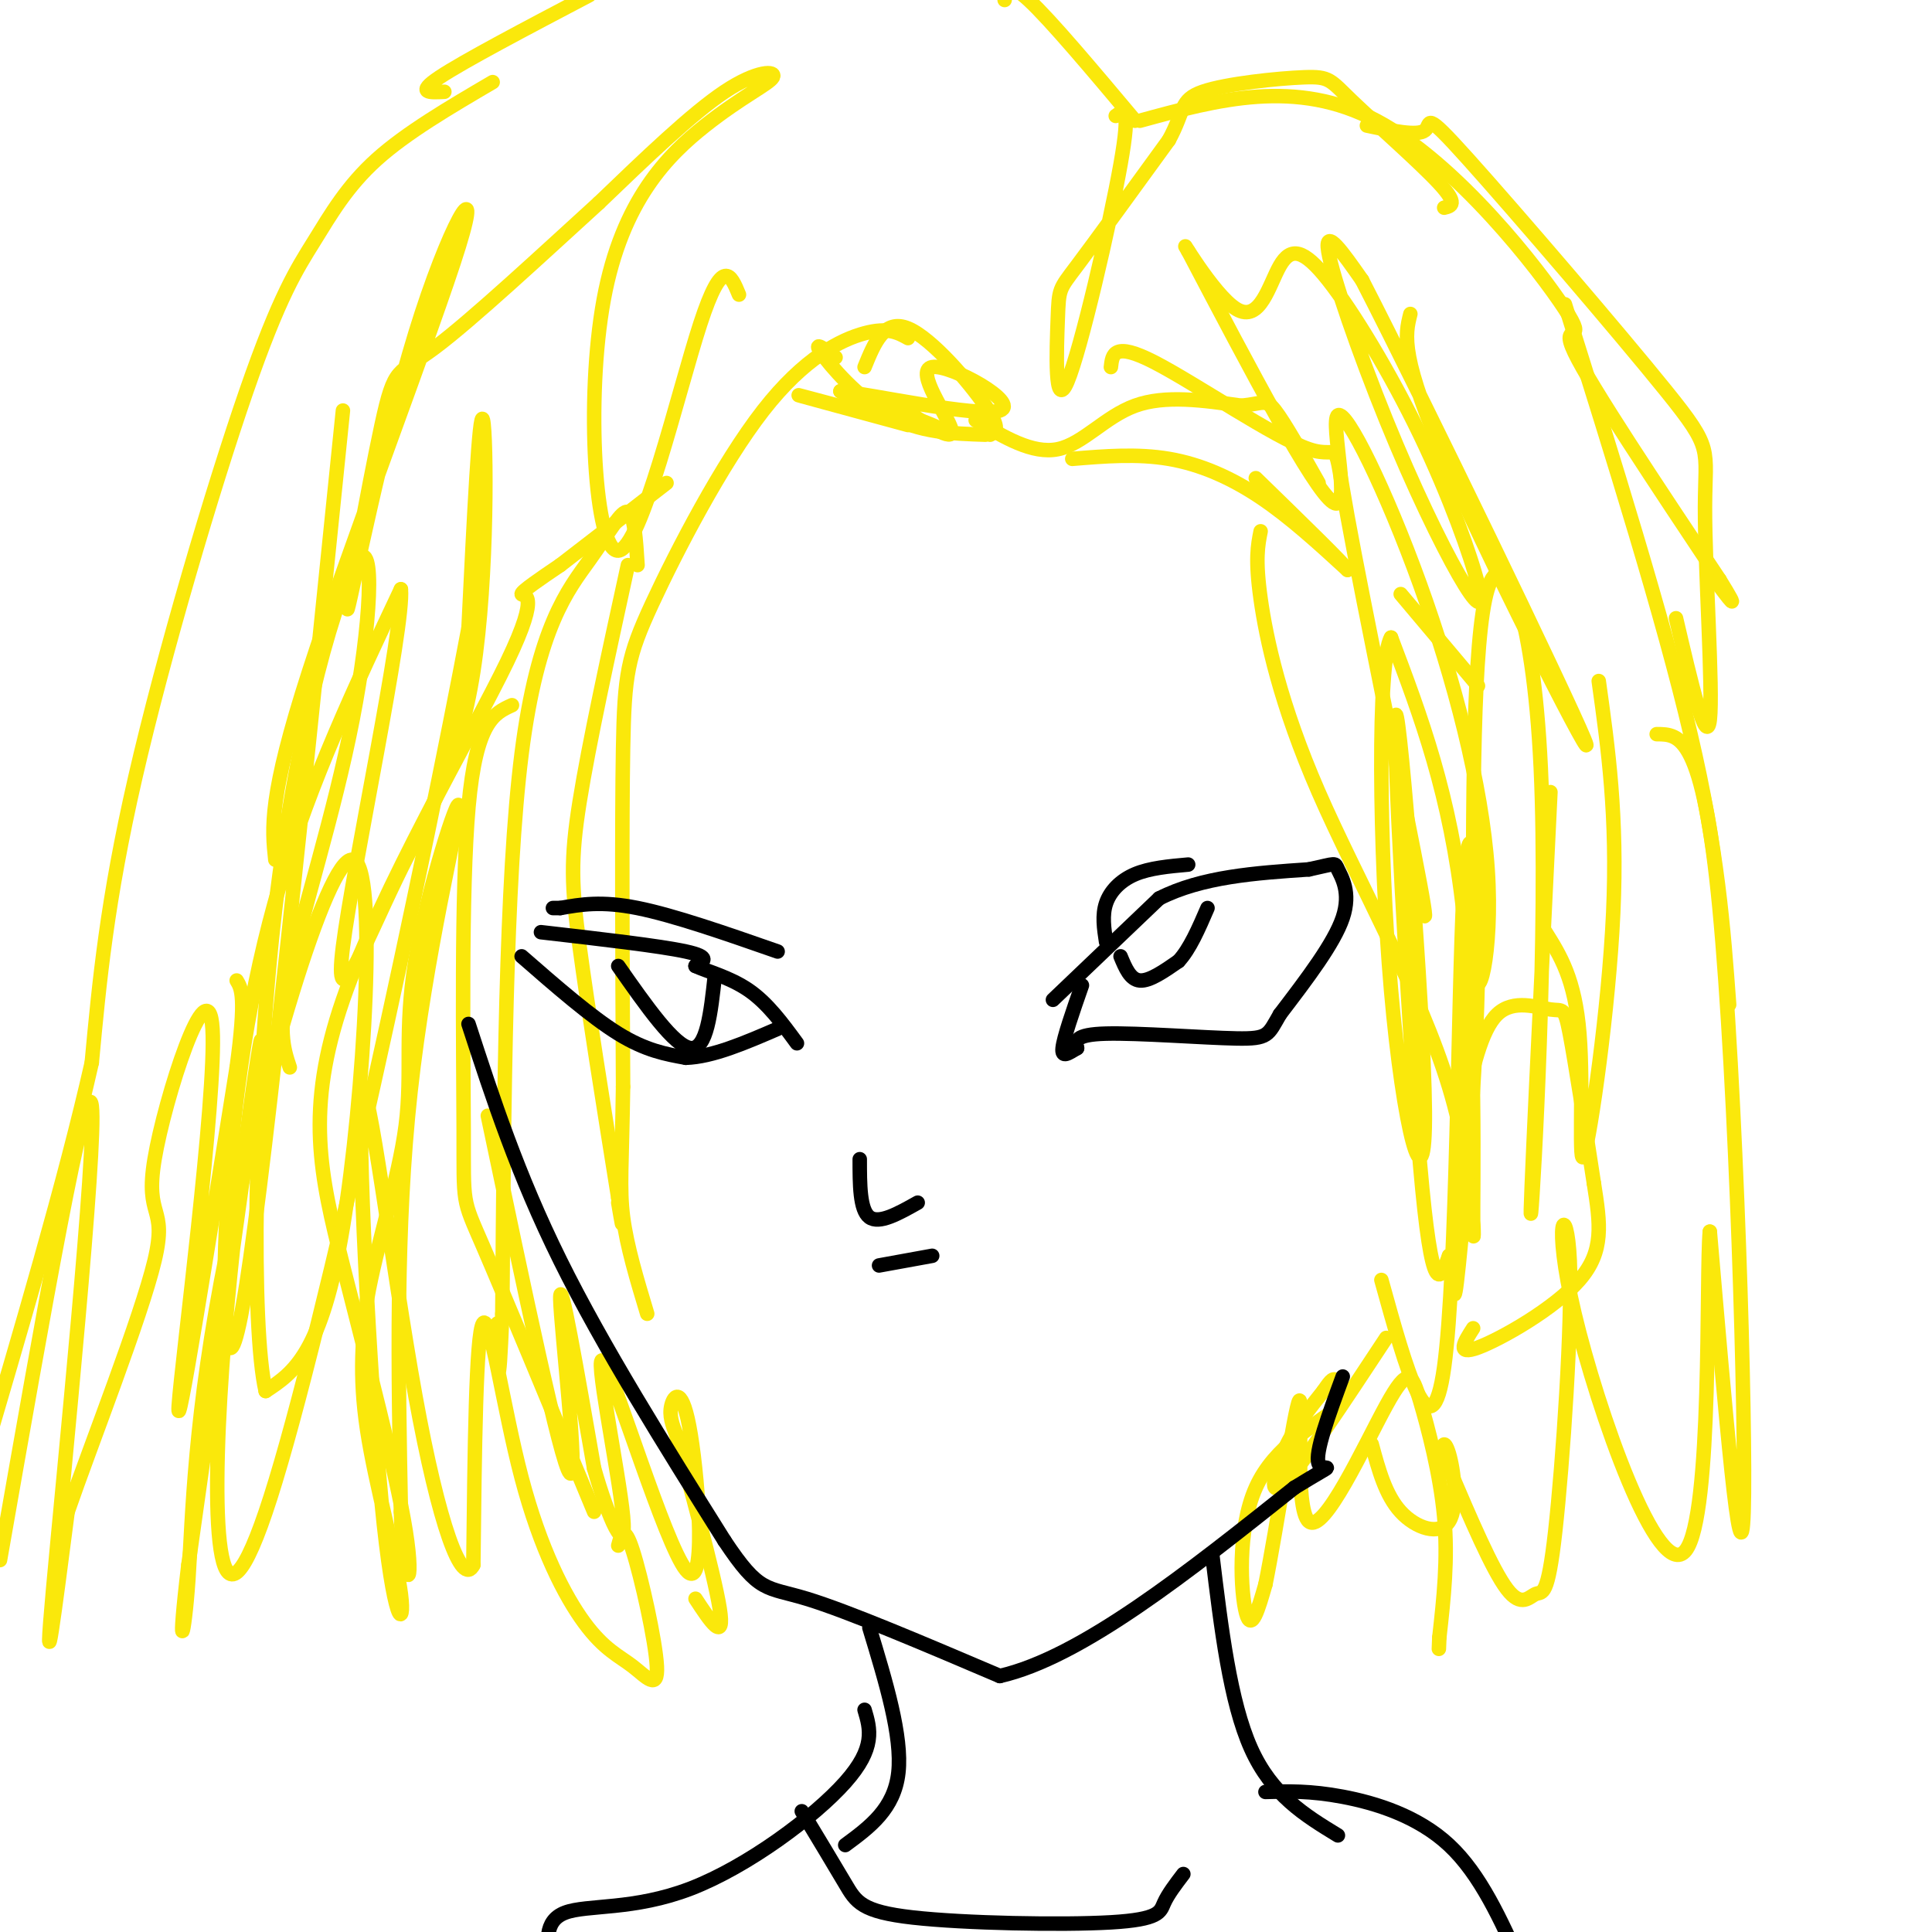 <svg viewBox='0 0 400 400' version='1.1' xmlns='http://www.w3.org/2000/svg' xmlns:xlink='http://www.w3.org/1999/xlink'><g fill='none' stroke='rgb(250,232,11)' stroke-width='3' stroke-linecap='round' stroke-linejoin='round'><path d='M205,90c1.156,-0.578 2.311,-1.156 -1,-6c-3.311,-4.844 -11.089,-13.956 -16,-16c-4.911,-2.044 -6.956,2.978 -9,8'/><path d='M204,90c-6.822,-0.222 -13.644,-0.444 -20,-4c-6.356,-3.556 -12.244,-10.444 -14,-13c-1.756,-2.556 0.622,-0.778 3,1'/><path d='M188,88c-12.844,-3.489 -25.689,-6.978 -22,-6c3.689,0.978 23.911,6.422 28,7c4.089,0.578 -7.956,-3.711 -20,-8'/><path d='M174,81c5.327,0.437 28.644,5.530 33,4c4.356,-1.530 -10.250,-9.681 -14,-9c-3.750,0.681 3.357,10.195 4,13c0.643,2.805 -5.179,-1.097 -11,-5'/><path d='M186,84c-1.667,-0.833 -0.333,-0.417 1,0'/><path d='M188,70c-2.075,-1.150 -4.150,-2.300 -9,-1c-4.850,1.300 -12.475,5.049 -21,16c-8.525,10.951 -17.949,29.102 -23,40c-5.051,10.898 -5.729,14.542 -6,30c-0.271,15.458 -0.136,42.729 0,70'/><path d='M129,225c-0.222,16.000 -0.778,21.000 0,27c0.778,6.000 2.889,13.000 5,20'/><path d='M130,117c-4.044,18.511 -8.089,37.022 -10,49c-1.911,11.978 -1.689,17.422 0,30c1.689,12.578 4.844,32.289 8,52'/><path d='M128,248c1.333,8.833 0.667,4.917 0,1'/><path d='M132,117c-0.333,-5.280 -0.667,-10.560 -2,-11c-1.333,-0.440 -3.667,3.958 -8,10c-4.333,6.042 -10.667,13.726 -14,40c-3.333,26.274 -3.667,71.137 -4,116'/><path d='M104,272c-0.833,19.667 -0.917,10.833 -1,2'/><path d='M106,146c-3.708,1.685 -7.417,3.369 -9,21c-1.583,17.631 -1.042,51.208 -1,67c0.042,15.792 -0.417,13.798 4,24c4.417,10.202 13.708,32.601 23,55'/><path d='M101,231c7.556,36.022 15.111,72.044 17,74c1.889,1.956 -1.889,-30.156 -2,-36c-0.111,-5.844 3.444,14.578 7,35'/><path d='M123,304c2.952,10.434 6.832,19.020 6,10c-0.832,-9.020 -6.375,-35.646 -4,-32c2.375,3.646 12.667,37.565 17,43c4.333,5.435 2.705,-17.614 1,-28c-1.705,-10.386 -3.487,-8.110 -4,-6c-0.513,2.110 0.244,4.055 1,6'/><path d='M140,297c2.378,9.022 7.822,28.578 9,36c1.178,7.422 -1.911,2.711 -5,-2'/><path d='M128,320c0.607,-2.263 1.215,-4.527 3,1c1.785,5.527 4.749,18.844 5,24c0.251,5.156 -2.209,2.152 -5,0c-2.791,-2.152 -5.913,-3.453 -10,-9c-4.087,-5.547 -9.139,-15.340 -13,-30c-3.861,-14.660 -6.532,-34.189 -8,-32c-1.468,2.189 -1.734,26.094 -2,50'/><path d='M98,324c-2.320,4.821 -7.121,-8.127 -12,-35c-4.879,-26.873 -9.838,-67.670 -11,-62c-1.162,5.670 1.472,57.809 4,84c2.528,26.191 4.950,26.436 4,19c-0.950,-7.436 -5.271,-22.553 -7,-34c-1.729,-11.447 -0.864,-19.223 0,-27'/><path d='M76,269c1.878,-10.965 6.572,-24.877 8,-36c1.428,-11.123 -0.411,-19.456 2,-34c2.411,-14.544 9.072,-35.300 9,-32c-0.072,3.300 -6.878,30.657 -10,59c-3.122,28.343 -2.561,57.671 -2,87'/><path d='M83,313c0.560,17.098 2.959,16.345 1,4c-1.959,-12.345 -8.276,-36.280 -13,-55c-4.724,-18.720 -7.854,-32.224 0,-55c7.854,-22.776 26.691,-54.824 34,-70c7.309,-15.176 3.088,-13.479 3,-14c-0.088,-0.521 3.956,-3.261 8,-6'/><path d='M116,117c5.000,-3.833 13.500,-10.417 22,-17'/><path d='M71,85c-7.821,76.673 -15.643,153.345 -20,181c-4.357,27.655 -5.250,6.292 -4,-16c1.250,-22.292 4.643,-45.512 11,-67c6.357,-21.488 15.679,-41.244 25,-61'/><path d='M83,122c0.731,7.734 -9.942,57.570 -12,74c-2.058,16.430 4.500,-0.544 11,-14c6.500,-13.456 12.942,-23.392 16,-43c3.058,-19.608 2.731,-48.888 2,-52c-0.731,-3.112 -1.865,19.944 -3,43'/><path d='M97,130c-8.968,47.641 -29.888,145.244 -41,180c-11.112,34.756 -12.415,6.665 -10,-27c2.415,-33.665 8.547,-72.904 8,-67c-0.547,5.904 -7.774,56.952 -15,108'/><path d='M39,324c-2.389,19.903 -0.861,15.659 0,3c0.861,-12.659 1.056,-33.733 8,-68c6.944,-34.267 20.639,-81.726 26,-81c5.361,0.726 2.389,49.636 -2,76c-4.389,26.364 -10.194,30.182 -16,34'/><path d='M55,288c-3.015,-12.690 -2.551,-61.414 2,-100c4.551,-38.586 13.189,-67.033 17,-72c3.811,-4.967 2.795,13.547 -1,33c-3.795,19.453 -10.370,39.844 -13,52c-2.630,12.156 -1.315,16.078 0,20'/><path d='M102,17c-8.927,5.233 -17.853,10.466 -24,16c-6.147,5.534 -9.514,11.370 -13,17c-3.486,5.630 -7.093,11.054 -14,31c-6.907,19.946 -17.116,54.413 -23,80c-5.884,25.587 -7.442,42.293 -9,59'/><path d='M19,220c-5.500,24.333 -14.750,55.667 -24,87'/><path d='M0,323c8.978,-51.156 17.956,-102.311 19,-94c1.044,8.311 -5.844,76.089 -8,100c-2.156,23.911 0.422,3.956 3,-16'/><path d='M14,313c4.776,-13.810 15.216,-40.336 18,-52c2.784,-11.664 -2.089,-8.467 0,-21c2.089,-12.533 11.139,-40.797 12,-27c0.861,13.797 -6.468,69.656 -7,78c-0.532,8.344 5.734,-30.828 12,-70'/><path d='M49,221c2.000,-14.667 1.000,-16.333 0,-18'/><path d='M202,87c5.889,3.533 11.778,7.067 17,6c5.222,-1.067 9.778,-6.733 16,-9c6.222,-2.267 14.111,-1.133 22,0'/><path d='M257,84c4.578,-0.444 5.022,-1.556 7,1c1.978,2.556 5.489,8.778 9,15'/><path d='M222,95c6.733,-0.556 13.467,-1.111 20,0c6.533,1.111 12.867,3.889 19,8c6.133,4.111 12.067,9.556 18,15'/><path d='M279,118c-0.167,-0.667 -9.583,-9.833 -19,-19'/><path d='M230,76c0.297,-2.660 0.593,-5.321 9,-1c8.407,4.321 24.923,15.622 32,18c7.077,2.378 4.713,-4.167 8,14c3.287,18.167 12.225,61.048 15,76c2.775,14.952 -0.612,1.976 -4,-11'/><path d='M261,110c-0.578,2.888 -1.156,5.776 0,14c1.156,8.224 4.047,21.784 12,40c7.953,18.216 20.967,41.089 27,61c6.033,19.911 5.086,36.861 5,29c-0.086,-7.861 0.690,-40.532 -2,-65c-2.690,-24.468 -8.845,-40.734 -15,-57'/><path d='M288,132c-2.859,4.486 -2.506,44.202 0,73c2.506,28.798 7.167,46.678 7,25c-0.167,-21.678 -5.160,-82.913 -6,-82c-0.840,0.913 2.474,63.975 5,93c2.526,29.025 4.263,24.012 6,19'/><path d='M300,260c1.096,6.477 0.835,13.169 2,2c1.165,-11.169 3.756,-40.200 4,-62c0.244,-21.800 -1.857,-36.369 -3,-15c-1.143,21.369 -1.326,78.677 -4,98c-2.674,19.323 -7.837,0.662 -13,-18'/><path d='M290,123c0.000,0.000 16.000,19.000 16,19'/><path d='M92,19c-3.000,0.167 -6.000,0.333 -1,-3c5.000,-3.333 18.000,-10.167 31,-17'/><path d='M208,0c0.250,-2.083 0.500,-4.167 5,0c4.500,4.167 13.250,14.583 22,25'/><path d='M236,25c16.179,-4.423 32.357,-8.845 49,0c16.643,8.845 33.750,30.958 39,39c5.250,8.042 -1.357,2.012 2,9c3.357,6.988 16.679,26.994 30,47'/><path d='M356,120c4.833,7.833 1.917,3.917 -1,0'/><path d='M231,24c1.606,-1.217 3.212,-2.434 1,10c-2.212,12.434 -8.242,38.518 -11,45c-2.758,6.482 -2.242,-6.640 -2,-13c0.242,-6.360 0.212,-5.960 4,-11c3.788,-5.040 11.394,-15.520 19,-26'/><path d='M242,29c3.337,-6.092 2.179,-8.323 7,-10c4.821,-1.677 15.622,-2.800 21,-3c5.378,-0.200 5.332,0.523 10,5c4.668,4.477 14.048,12.708 18,17c3.952,4.292 2.476,4.646 1,5'/><path d='M283,26c5.237,1.108 10.474,2.215 12,1c1.526,-1.215 -0.657,-4.754 9,6c9.657,10.754 31.156,35.800 41,48c9.844,12.200 8.035,11.554 8,24c-0.035,12.446 1.704,37.985 1,44c-0.704,6.015 -3.852,-7.492 -7,-21'/><path d='M324,63c10.167,32.417 20.333,64.833 26,89c5.667,24.167 6.833,40.083 8,56'/><path d='M331,141c1.958,14.012 3.917,28.024 3,48c-0.917,19.976 -4.708,45.917 -6,50c-1.292,4.083 -0.083,-13.690 -1,-25c-0.917,-11.310 -3.958,-16.155 -7,-21'/><path d='M321,164c-2.226,45.607 -4.452,91.214 -4,87c0.452,-4.214 3.583,-58.250 2,-92c-1.583,-33.750 -7.881,-47.214 -11,-37c-3.119,10.214 -3.060,44.107 -3,78'/><path d='M305,200c0.768,10.427 4.186,-2.504 3,-20c-1.186,-17.496 -6.978,-39.556 -14,-59c-7.022,-19.444 -15.275,-36.274 -17,-35c-1.725,1.274 3.079,20.650 -1,18c-4.079,-2.650 -17.039,-27.325 -30,-52'/><path d='M246,52c-2.828,-4.836 5.102,9.074 10,12c4.898,2.926 6.766,-5.132 9,-9c2.234,-3.868 4.836,-3.544 10,3c5.164,6.544 12.890,19.309 19,32c6.110,12.691 10.604,25.307 12,31c1.396,5.693 -0.306,4.464 -4,-2c-3.694,-6.464 -9.379,-18.163 -15,-32c-5.621,-13.837 -11.177,-29.810 -12,-35c-0.823,-5.190 3.089,0.405 7,6'/><path d='M282,58c13.060,25.369 42.208,85.792 46,95c3.792,9.208 -17.774,-32.798 -28,-56c-10.226,-23.202 -9.113,-27.601 -8,-32'/><path d='M153,61c-1.685,-4.093 -3.369,-8.186 -8,6c-4.631,14.186 -12.208,46.650 -17,47c-4.792,0.350 -6.798,-31.415 -3,-52c3.798,-20.585 13.399,-29.992 21,-36c7.601,-6.008 13.200,-8.618 14,-10c0.800,-1.382 -3.200,-1.538 -10,3c-6.800,4.538 -16.400,13.769 -26,23'/><path d='M124,42c-11.211,10.203 -26.238,24.209 -34,30c-7.762,5.791 -8.260,3.365 -11,16c-2.740,12.635 -7.723,40.330 -7,38c0.723,-2.330 7.153,-34.686 14,-57c6.847,-22.314 14.113,-34.584 9,-18c-5.113,16.584 -22.604,62.024 -31,88c-8.396,25.976 -7.698,32.488 -7,39'/><path d='M303,230c1.804,-8.375 3.607,-16.750 7,-20c3.393,-3.250 8.375,-1.375 11,-1c2.625,0.375 2.893,-0.750 4,5c1.107,5.750 3.054,18.375 5,31'/><path d='M330,245c1.333,8.440 2.167,14.042 -3,20c-5.167,5.958 -16.333,12.274 -21,14c-4.667,1.726 -2.833,-1.137 -1,-4'/><path d='M343,152c4.778,0.022 9.556,0.044 13,36c3.444,35.956 5.556,107.844 5,125c-0.556,17.156 -3.778,-20.422 -7,-58'/><path d='M354,255c-0.826,8.541 0.608,58.894 -5,66c-5.608,7.106 -18.258,-29.034 -23,-49c-4.742,-19.966 -1.574,-23.759 -1,-11c0.574,12.759 -1.444,42.069 -3,56c-1.556,13.931 -2.650,12.481 -4,13c-1.350,0.519 -2.957,3.005 -6,-1c-3.043,-4.005 -7.521,-14.503 -12,-25'/><path d='M300,304c-1.997,-5.383 -0.989,-6.340 0,-3c0.989,3.340 1.959,10.976 0,14c-1.959,3.024 -6.845,1.435 -10,-2c-3.155,-3.435 -4.577,-8.718 -6,-14'/><path d='M287,277c-8.689,13.178 -17.378,26.356 -21,30c-3.622,3.644 -2.178,-2.244 0,-7c2.178,-4.756 5.089,-8.378 8,-12'/><path d='M274,288c1.730,-2.530 2.055,-2.855 3,-2c0.945,0.855 2.511,2.889 -1,6c-3.511,3.111 -12.099,7.299 -16,16c-3.901,8.701 -3.115,21.915 -2,26c1.115,4.085 2.557,-0.957 4,-6'/><path d='M262,328c2.319,-11.416 6.115,-36.958 7,-38c0.885,-1.042 -1.141,22.414 2,25c3.141,2.586 11.450,-15.699 16,-24c4.550,-8.301 5.340,-6.620 7,-1c1.660,5.620 4.188,15.177 5,24c0.812,8.823 -0.094,16.911 -1,25'/><path d='M298,339c-0.167,4.167 -0.083,2.083 0,0'/></g>
<g fill='none' stroke='rgb(0,0,0)' stroke-width='3' stroke-linecap='round' stroke-linejoin='round'><path d='M112,193c12.333,1.417 24.667,2.833 30,4c5.333,1.167 3.667,2.083 2,3'/><path d='M144,200c2.311,1.089 7.089,2.311 11,5c3.911,2.689 6.956,6.844 10,11'/><path d='M218,207c0.000,0.000 22.000,-21.000 22,-21'/><path d='M240,186c8.833,-4.500 19.917,-5.250 31,-6'/><path d='M271,180c5.940,-1.286 5.292,-1.500 6,0c0.708,1.500 2.774,4.714 1,10c-1.774,5.286 -7.387,12.643 -13,20'/><path d='M265,210c-2.512,4.321 -2.292,5.125 -9,5c-6.708,-0.125 -20.345,-1.179 -27,-1c-6.655,0.179 -6.327,1.589 -6,3'/><path d='M223,217c-1.778,1.044 -3.222,2.156 -3,0c0.222,-2.156 2.111,-7.578 4,-13'/><path d='M108,198c7.167,6.250 14.333,12.500 20,16c5.667,3.500 9.833,4.250 14,5'/><path d='M142,219c5.500,-0.167 12.250,-3.083 19,-6'/><path d='M128,200c5.833,8.333 11.667,16.667 15,17c3.333,0.333 4.167,-7.333 5,-15'/><path d='M232,198c1.000,2.417 2.000,4.833 4,5c2.000,0.167 5.000,-1.917 8,-4'/><path d='M244,199c2.333,-2.500 4.167,-6.750 6,-11'/><path d='M161,197c-10.750,-3.750 -21.500,-7.500 -29,-9c-7.500,-1.500 -11.750,-0.750 -16,0'/><path d='M116,188c-2.667,0.000 -1.333,0.000 0,0'/><path d='M229,195c-0.422,-2.756 -0.844,-5.511 0,-8c0.844,-2.489 2.956,-4.711 6,-6c3.044,-1.289 7.022,-1.644 11,-2'/><path d='M178,240c0.000,5.250 0.000,10.500 2,12c2.000,1.500 6.000,-0.750 10,-3'/><path d='M182,262c0.000,0.000 11.000,-2.000 11,-2'/><path d='M97,212c5.083,15.583 10.167,31.167 19,49c8.833,17.833 21.417,37.917 34,58'/><path d='M150,319c7.289,10.978 8.511,9.422 17,12c8.489,2.578 24.244,9.289 40,16'/><path d='M207,347c16.833,-3.833 38.917,-21.417 61,-39'/><path d='M268,308c10.378,-6.378 5.822,-2.822 5,-5c-0.822,-2.178 2.089,-10.089 5,-18'/><path d='M180,337c3.417,11.250 6.833,22.500 6,30c-0.833,7.500 -5.917,11.250 -11,15'/><path d='M251,322c1.833,15.167 3.667,30.333 8,40c4.333,9.667 11.167,13.833 18,18'/><path d='M166,375c3.380,5.600 6.759,11.199 9,15c2.241,3.801 3.343,5.802 14,7c10.657,1.198 30.869,1.592 41,1c10.131,-0.592 10.180,-2.169 11,-4c0.820,-1.831 2.410,-3.915 4,-6'/><path d='M179,354c1.173,3.935 2.345,7.869 -4,15c-6.345,7.131 -20.208,17.458 -32,22c-11.792,4.542 -21.512,3.298 -26,5c-4.488,1.702 -3.744,6.351 -3,11'/><path d='M262,371c4.644,-0.133 9.289,-0.267 16,1c6.711,1.267 15.489,3.933 22,10c6.511,6.067 10.756,15.533 15,25'/></g>
</svg>